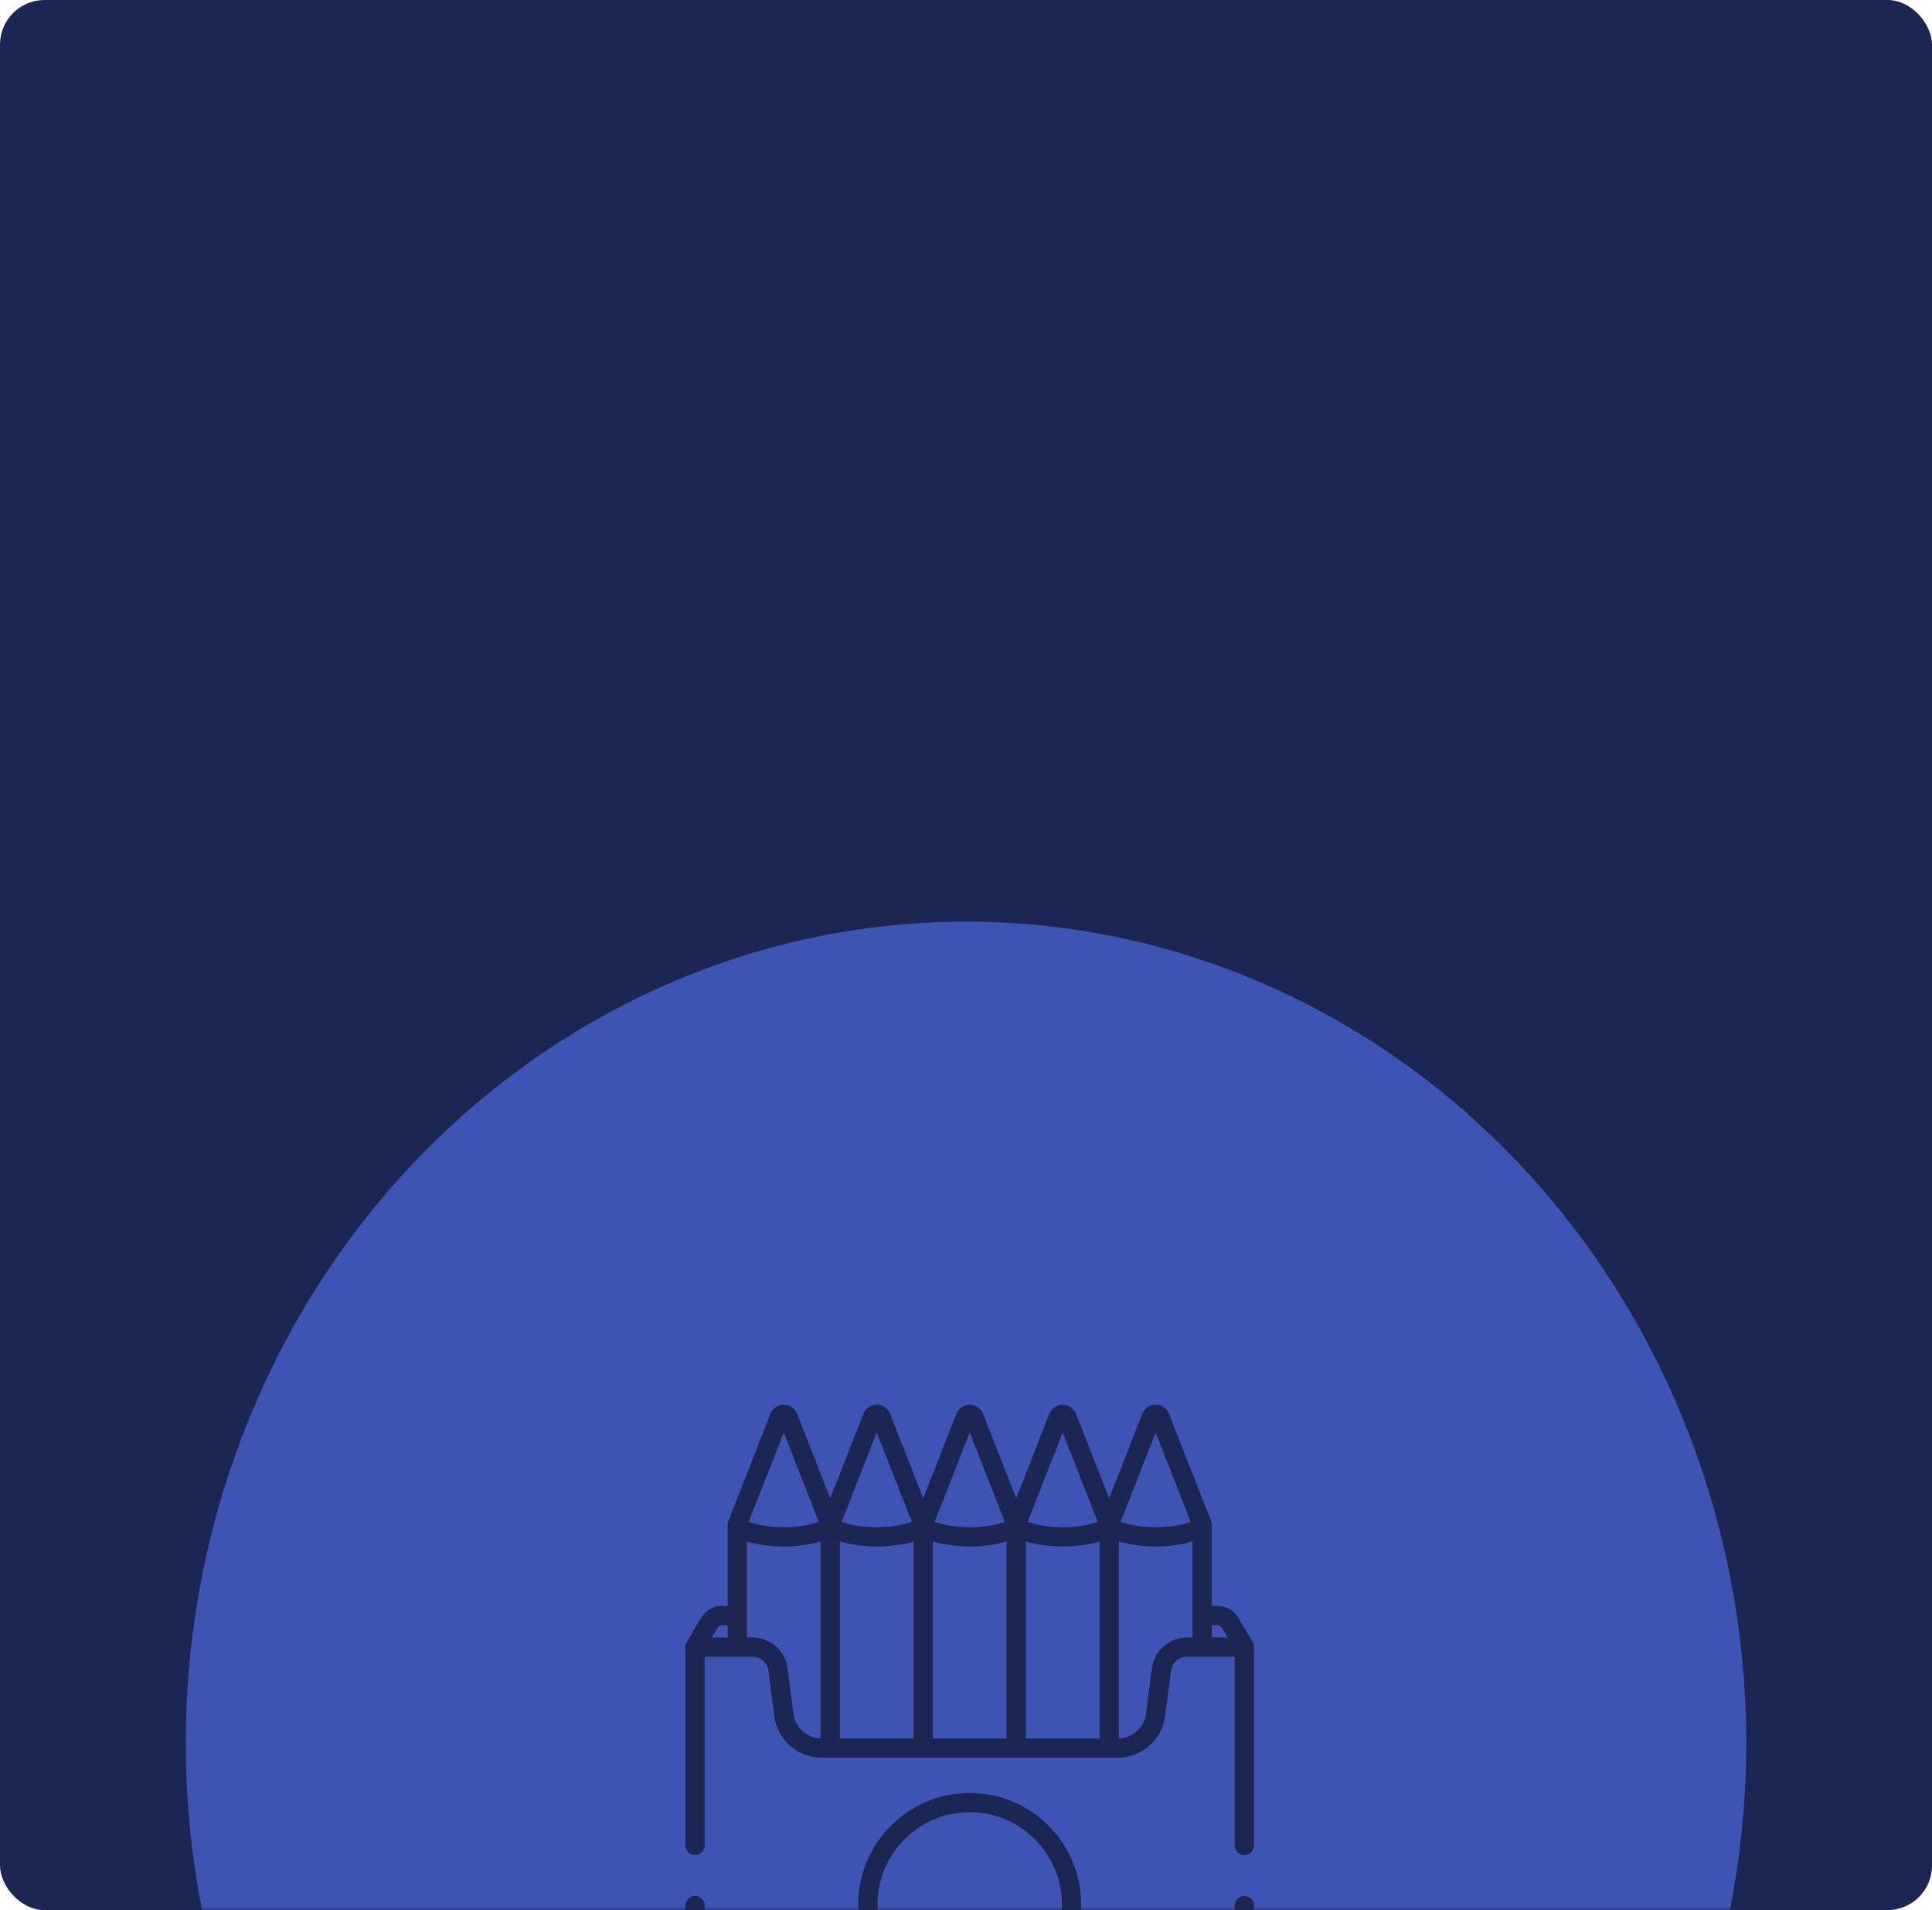 <?xml version="1.0" encoding="UTF-8"?> <svg xmlns="http://www.w3.org/2000/svg" width="260" height="257" viewBox="0 0 260 257" fill="none"> <rect width="260" height="257" rx="6" fill="#1C2652"></rect> <mask id="mask0" mask-type="alpha" maskUnits="userSpaceOnUse" x="0" y="0" width="260" height="257"> <rect width="260" height="257" rx="6" fill="#1C2652"></rect> </mask> <g mask="url(#mask0)"> <g opacity="0.9" filter="url(#filter0_f)"> <ellipse cx="130" cy="234.5" rx="105" ry="110.5" fill="#4158BF"></ellipse> </g> </g> <g clip-path="url(#clip0)"> <path d="M168.759 221.593C168.759 221.565 168.757 221.537 168.755 221.509C168.754 221.494 168.753 221.479 168.751 221.463C168.748 221.438 168.744 221.412 168.74 221.386C168.737 221.369 168.734 221.352 168.73 221.334C168.725 221.312 168.719 221.291 168.713 221.269C168.708 221.249 168.703 221.228 168.696 221.208C168.69 221.191 168.683 221.173 168.677 221.155C168.668 221.132 168.659 221.109 168.649 221.086C168.643 221.071 168.635 221.057 168.628 221.042C168.616 221.018 168.604 220.994 168.591 220.97C168.588 220.965 168.586 220.96 168.583 220.955L166.687 217.719C166.09 216.7 164.987 216.068 163.806 216.068H163.073V205.145C163.073 205.144 163.073 205.143 163.073 205.141C163.073 205.14 163.073 205.139 163.073 205.138V205.137C163.073 204.975 163.043 204.815 162.984 204.664L157.319 190.225C157.319 190.225 157.319 190.225 157.319 190.225C157.175 189.858 156.93 189.555 156.623 189.342C156.619 189.339 156.615 189.336 156.611 189.334C156.575 189.309 156.537 189.286 156.499 189.264C156.497 189.262 156.494 189.26 156.491 189.258C156.46 189.24 156.428 189.224 156.396 189.208C156.386 189.203 156.376 189.197 156.365 189.192C156.336 189.178 156.305 189.165 156.275 189.152C156.262 189.147 156.248 189.14 156.235 189.135C156.196 189.119 156.157 189.106 156.117 189.093C156.111 189.092 156.106 189.089 156.1 189.087C156.068 189.077 156.035 189.069 156.003 189.061C155.989 189.058 155.975 189.053 155.96 189.05C155.93 189.043 155.9 189.038 155.87 189.033C155.852 189.029 155.835 189.025 155.817 189.023C155.786 189.018 155.754 189.015 155.722 189.012C155.705 189.01 155.688 189.007 155.671 189.006C155.643 189.004 155.613 189.004 155.585 189.003C155.564 189.002 155.543 189 155.522 189H155.522C154.723 189 154.018 189.481 153.726 190.225L149.268 201.589L144.809 190.225C144.521 189.491 143.83 189.014 143.044 189.001C143.033 189.001 143.023 189 143.013 189H143.013C142.963 189 142.913 189.002 142.864 189.006C142.127 189.061 141.49 189.527 141.216 190.225L136.757 201.592L132.297 190.225C132.097 189.713 131.701 189.326 131.213 189.134C131.005 189.052 130.78 189.007 130.546 189.002C130.531 189.001 130.516 189 130.501 189H130.501C130.451 189 130.402 189.002 130.352 189.006C129.615 189.061 128.979 189.527 128.705 190.225L124.245 201.592L119.786 190.225C119.786 190.225 119.786 190.225 119.786 190.225C119.642 189.858 119.397 189.555 119.09 189.342C119.086 189.339 119.082 189.336 119.078 189.334C119.042 189.309 119.004 189.286 118.966 189.264C118.964 189.262 118.961 189.26 118.958 189.258C118.927 189.24 118.895 189.224 118.863 189.208C118.853 189.203 118.843 189.197 118.832 189.192C118.803 189.178 118.772 189.165 118.742 189.152C118.728 189.147 118.715 189.14 118.702 189.135C118.663 189.119 118.624 189.106 118.584 189.093C118.578 189.092 118.572 189.089 118.566 189.087C118.535 189.077 118.502 189.069 118.47 189.061C118.455 189.058 118.441 189.053 118.427 189.05C118.397 189.043 118.367 189.038 118.337 189.033C118.319 189.029 118.302 189.025 118.284 189.023C118.253 189.018 118.221 189.015 118.189 189.012C118.172 189.01 118.155 189.007 118.138 189.006C118.11 189.004 118.08 189.004 118.051 189.003C118.031 189.002 118.01 189 117.99 189H117.989C117.19 189 116.485 189.481 116.193 190.225L111.734 201.592L107.274 190.225C107.274 190.225 107.274 190.225 107.274 190.225C107.008 189.548 106.4 189.09 105.691 189.013C105.62 189.005 105.55 189 105.478 189C105.428 189 105.378 189.002 105.329 189.006C104.592 189.061 103.955 189.527 103.681 190.225L98.016 204.665C97.957 204.815 97.927 204.976 97.927 205.138V205.138C97.927 205.139 97.927 205.14 97.927 205.141C97.927 205.143 97.927 205.144 97.927 205.145V216.068H97.194C96.013 216.068 94.91 216.701 94.313 217.719L92.417 220.955C92.414 220.96 92.412 220.966 92.409 220.971C92.396 220.994 92.384 221.018 92.372 221.042C92.365 221.057 92.357 221.072 92.351 221.087C92.341 221.109 92.332 221.132 92.323 221.155C92.317 221.173 92.31 221.191 92.304 221.209C92.297 221.229 92.292 221.249 92.287 221.269C92.281 221.291 92.275 221.313 92.27 221.335C92.266 221.352 92.264 221.369 92.261 221.387C92.256 221.412 92.252 221.438 92.249 221.463C92.247 221.479 92.246 221.494 92.245 221.51C92.243 221.538 92.241 221.565 92.241 221.593C92.241 221.599 92.24 221.604 92.24 221.61V248.299C92.24 249.014 92.82 249.594 93.535 249.594C94.251 249.594 94.83 249.014 94.83 248.299V222.905H99.222H101.258C102.35 222.905 103.278 223.721 103.417 224.803L104.207 230.919C104.617 234.096 107.342 236.492 110.545 236.492H111.734H124.246H136.757H149.267H149.269H150.456C153.659 236.492 156.384 234.096 156.794 230.919L157.583 224.803C157.723 223.721 158.651 222.905 159.742 222.905H161.778H166.17V248.299C166.17 249.014 166.75 249.594 167.465 249.594C168.181 249.594 168.761 249.014 168.761 248.299V221.61C168.76 221.604 168.759 221.599 168.759 221.593ZM97.927 220.315H95.794L96.548 219.028C96.682 218.8 96.929 218.658 97.194 218.658H97.927V220.315ZM105.478 192.738L108.652 200.829L110.19 204.748C109.373 205.073 107.685 205.49 105.478 205.49C103.271 205.49 101.583 205.073 100.766 204.748L105.478 192.738ZM110.439 233.896H110.438C110.396 233.895 110.354 233.893 110.312 233.891C110.255 233.887 110.198 233.884 110.142 233.878C110.083 233.872 110.025 233.862 109.967 233.854C109.912 233.845 109.856 233.837 109.801 233.826C109.744 233.815 109.688 233.8 109.631 233.786C109.577 233.773 109.523 233.76 109.471 233.744C109.415 233.728 109.36 233.708 109.305 233.689C109.254 233.671 109.202 233.654 109.151 233.634C109.097 233.612 109.045 233.588 108.992 233.564C108.943 233.542 108.893 233.521 108.845 233.497C108.793 233.47 108.743 233.441 108.692 233.413C108.646 233.387 108.598 233.362 108.553 233.334C108.504 233.303 108.456 233.269 108.408 233.236C108.364 233.206 108.32 233.178 108.278 233.146C108.231 233.111 108.186 233.073 108.14 233.035C108.1 233.002 108.059 232.97 108.02 232.936C107.975 232.896 107.934 232.854 107.891 232.812C107.854 232.776 107.816 232.741 107.781 232.704C107.739 232.66 107.701 232.613 107.662 232.567C107.629 232.529 107.594 232.491 107.563 232.451C107.524 232.403 107.49 232.352 107.454 232.302C107.425 232.262 107.394 232.222 107.367 232.18C107.332 232.128 107.301 232.073 107.269 232.018C107.244 231.976 107.218 231.935 107.195 231.892C107.164 231.834 107.137 231.775 107.109 231.716C107.089 231.673 107.067 231.631 107.048 231.587C107.021 231.523 106.999 231.458 106.975 231.393C106.96 231.351 106.942 231.31 106.928 231.267C106.904 231.193 106.886 231.118 106.866 231.043C106.857 231.006 106.845 230.97 106.837 230.933C106.811 230.82 106.791 230.705 106.776 230.588L105.986 224.472C105.68 222.102 103.648 220.315 101.258 220.315H100.517V207.4C102.222 207.925 104.341 208.081 105.478 208.081C106.615 208.081 108.734 207.925 110.439 207.4V233.896ZM117.989 192.738L121.164 200.829L122.701 204.748C121.884 205.073 120.197 205.49 117.99 205.49C115.782 205.49 114.095 205.073 113.278 204.748L117.989 192.738ZM122.95 233.901H113.029V207.399C114.733 207.925 116.852 208.081 117.99 208.081C119.127 208.081 121.246 207.925 122.95 207.399V233.901ZM130.501 192.738L133.675 200.829L135.213 204.748C134.396 205.073 132.709 205.49 130.501 205.49C128.294 205.49 126.606 205.073 125.789 204.748L130.501 192.738ZM135.462 233.901H135.462H125.54V207.399C127.245 207.925 129.364 208.081 130.501 208.081C131.639 208.081 133.757 207.925 135.462 207.399V233.901ZM143.013 192.738L146.709 202.16L147.725 204.748C146.908 205.073 145.22 205.49 143.013 205.49C140.806 205.49 139.118 205.073 138.301 204.748L143.013 192.738ZM147.971 233.901H138.052V207.399C139.757 207.925 141.876 208.081 143.013 208.081C144.15 208.081 146.267 207.925 147.971 207.4V233.901ZM155.522 192.738L158.696 200.829L160.234 204.748C159.417 205.073 157.73 205.49 155.522 205.49C153.315 205.49 151.628 205.073 150.811 204.748L155.522 192.738ZM159.742 220.315C157.352 220.315 155.32 222.102 155.014 224.472L154.224 230.588C154.209 230.705 154.189 230.82 154.163 230.933C154.155 230.97 154.143 231.006 154.134 231.042C154.114 231.118 154.096 231.193 154.072 231.266C154.058 231.309 154.041 231.35 154.025 231.393C154.002 231.458 153.979 231.523 153.952 231.586C153.934 231.63 153.911 231.672 153.891 231.716C153.863 231.775 153.836 231.834 153.806 231.891C153.782 231.935 153.756 231.976 153.731 232.018C153.699 232.072 153.668 232.128 153.633 232.18C153.606 232.222 153.575 232.261 153.546 232.302C153.51 232.352 153.476 232.403 153.437 232.451C153.406 232.491 153.371 232.529 153.338 232.567C153.299 232.613 153.261 232.66 153.219 232.703C153.184 232.741 153.146 232.776 153.109 232.812C153.066 232.854 153.025 232.896 152.98 232.935C152.941 232.97 152.9 233.002 152.86 233.035C152.814 233.073 152.769 233.111 152.722 233.146C152.68 233.177 152.636 233.206 152.592 233.236C152.544 233.269 152.496 233.303 152.447 233.333C152.401 233.361 152.354 233.386 152.308 233.413C152.257 233.441 152.207 233.47 152.155 233.496C152.107 233.521 152.057 233.542 152.008 233.564C151.955 233.588 151.902 233.612 151.848 233.634C151.798 233.654 151.746 233.671 151.694 233.689C151.64 233.708 151.585 233.727 151.529 233.744C151.476 233.76 151.422 233.773 151.369 233.786C151.312 233.8 151.256 233.814 151.198 233.826C151.144 233.837 151.088 233.845 151.033 233.853C150.975 233.862 150.917 233.872 150.858 233.878C150.802 233.884 150.745 233.887 150.688 233.89C150.647 233.893 150.605 233.895 150.563 233.896V207.4C152.268 207.925 154.385 208.081 155.522 208.081C156.659 208.081 158.778 207.925 160.483 207.399V220.315H159.742ZM163.073 220.315V218.658H163.806C164.071 218.658 164.318 218.8 164.452 219.028L165.205 220.315H163.073Z" fill="#1C2652"></path> <path d="M167.465 255.1C166.75 255.1 166.17 255.68 166.17 256.395V276.233C166.17 276.882 165.643 277.41 164.994 277.41H96.006C95.358 277.41 94.83 276.882 94.83 276.233V256.395C94.83 255.68 94.25 255.1 93.535 255.1C92.819 255.1 92.24 255.68 92.24 256.395V276.233C92.24 278.31 93.929 280 96.006 280H164.993C167.07 280 168.76 278.31 168.76 276.233V256.395C168.76 255.68 168.18 255.1 167.465 255.1Z" fill="#1C2652"></path> <path d="M130.5 241.236C122.23 241.236 115.501 247.965 115.501 256.235C115.501 264.506 122.23 271.234 130.5 271.234C138.77 271.234 145.499 264.506 145.499 256.235C145.499 247.965 138.77 241.236 130.5 241.236ZM130.5 268.644C123.658 268.644 118.091 263.077 118.091 256.235C118.091 249.393 123.658 243.826 130.5 243.826C137.342 243.826 142.909 249.393 142.909 256.235C142.909 263.077 137.342 268.644 130.5 268.644Z" fill="#1C2652"></path> </g> <defs> <filter id="filter0_f" x="-115" y="-16" width="490" height="501" filterUnits="userSpaceOnUse" color-interpolation-filters="sRGB"> <feFlood flood-opacity="0" result="BackgroundImageFix"></feFlood> <feBlend mode="normal" in="SourceGraphic" in2="BackgroundImageFix" result="shape"></feBlend> <feGaussianBlur stdDeviation="70" result="effect1_foregroundBlur"></feGaussianBlur> </filter> <clipPath id="clip0"> <rect width="91" height="68" fill="white" transform="translate(85 189)"></rect> </clipPath> </defs> </svg> 